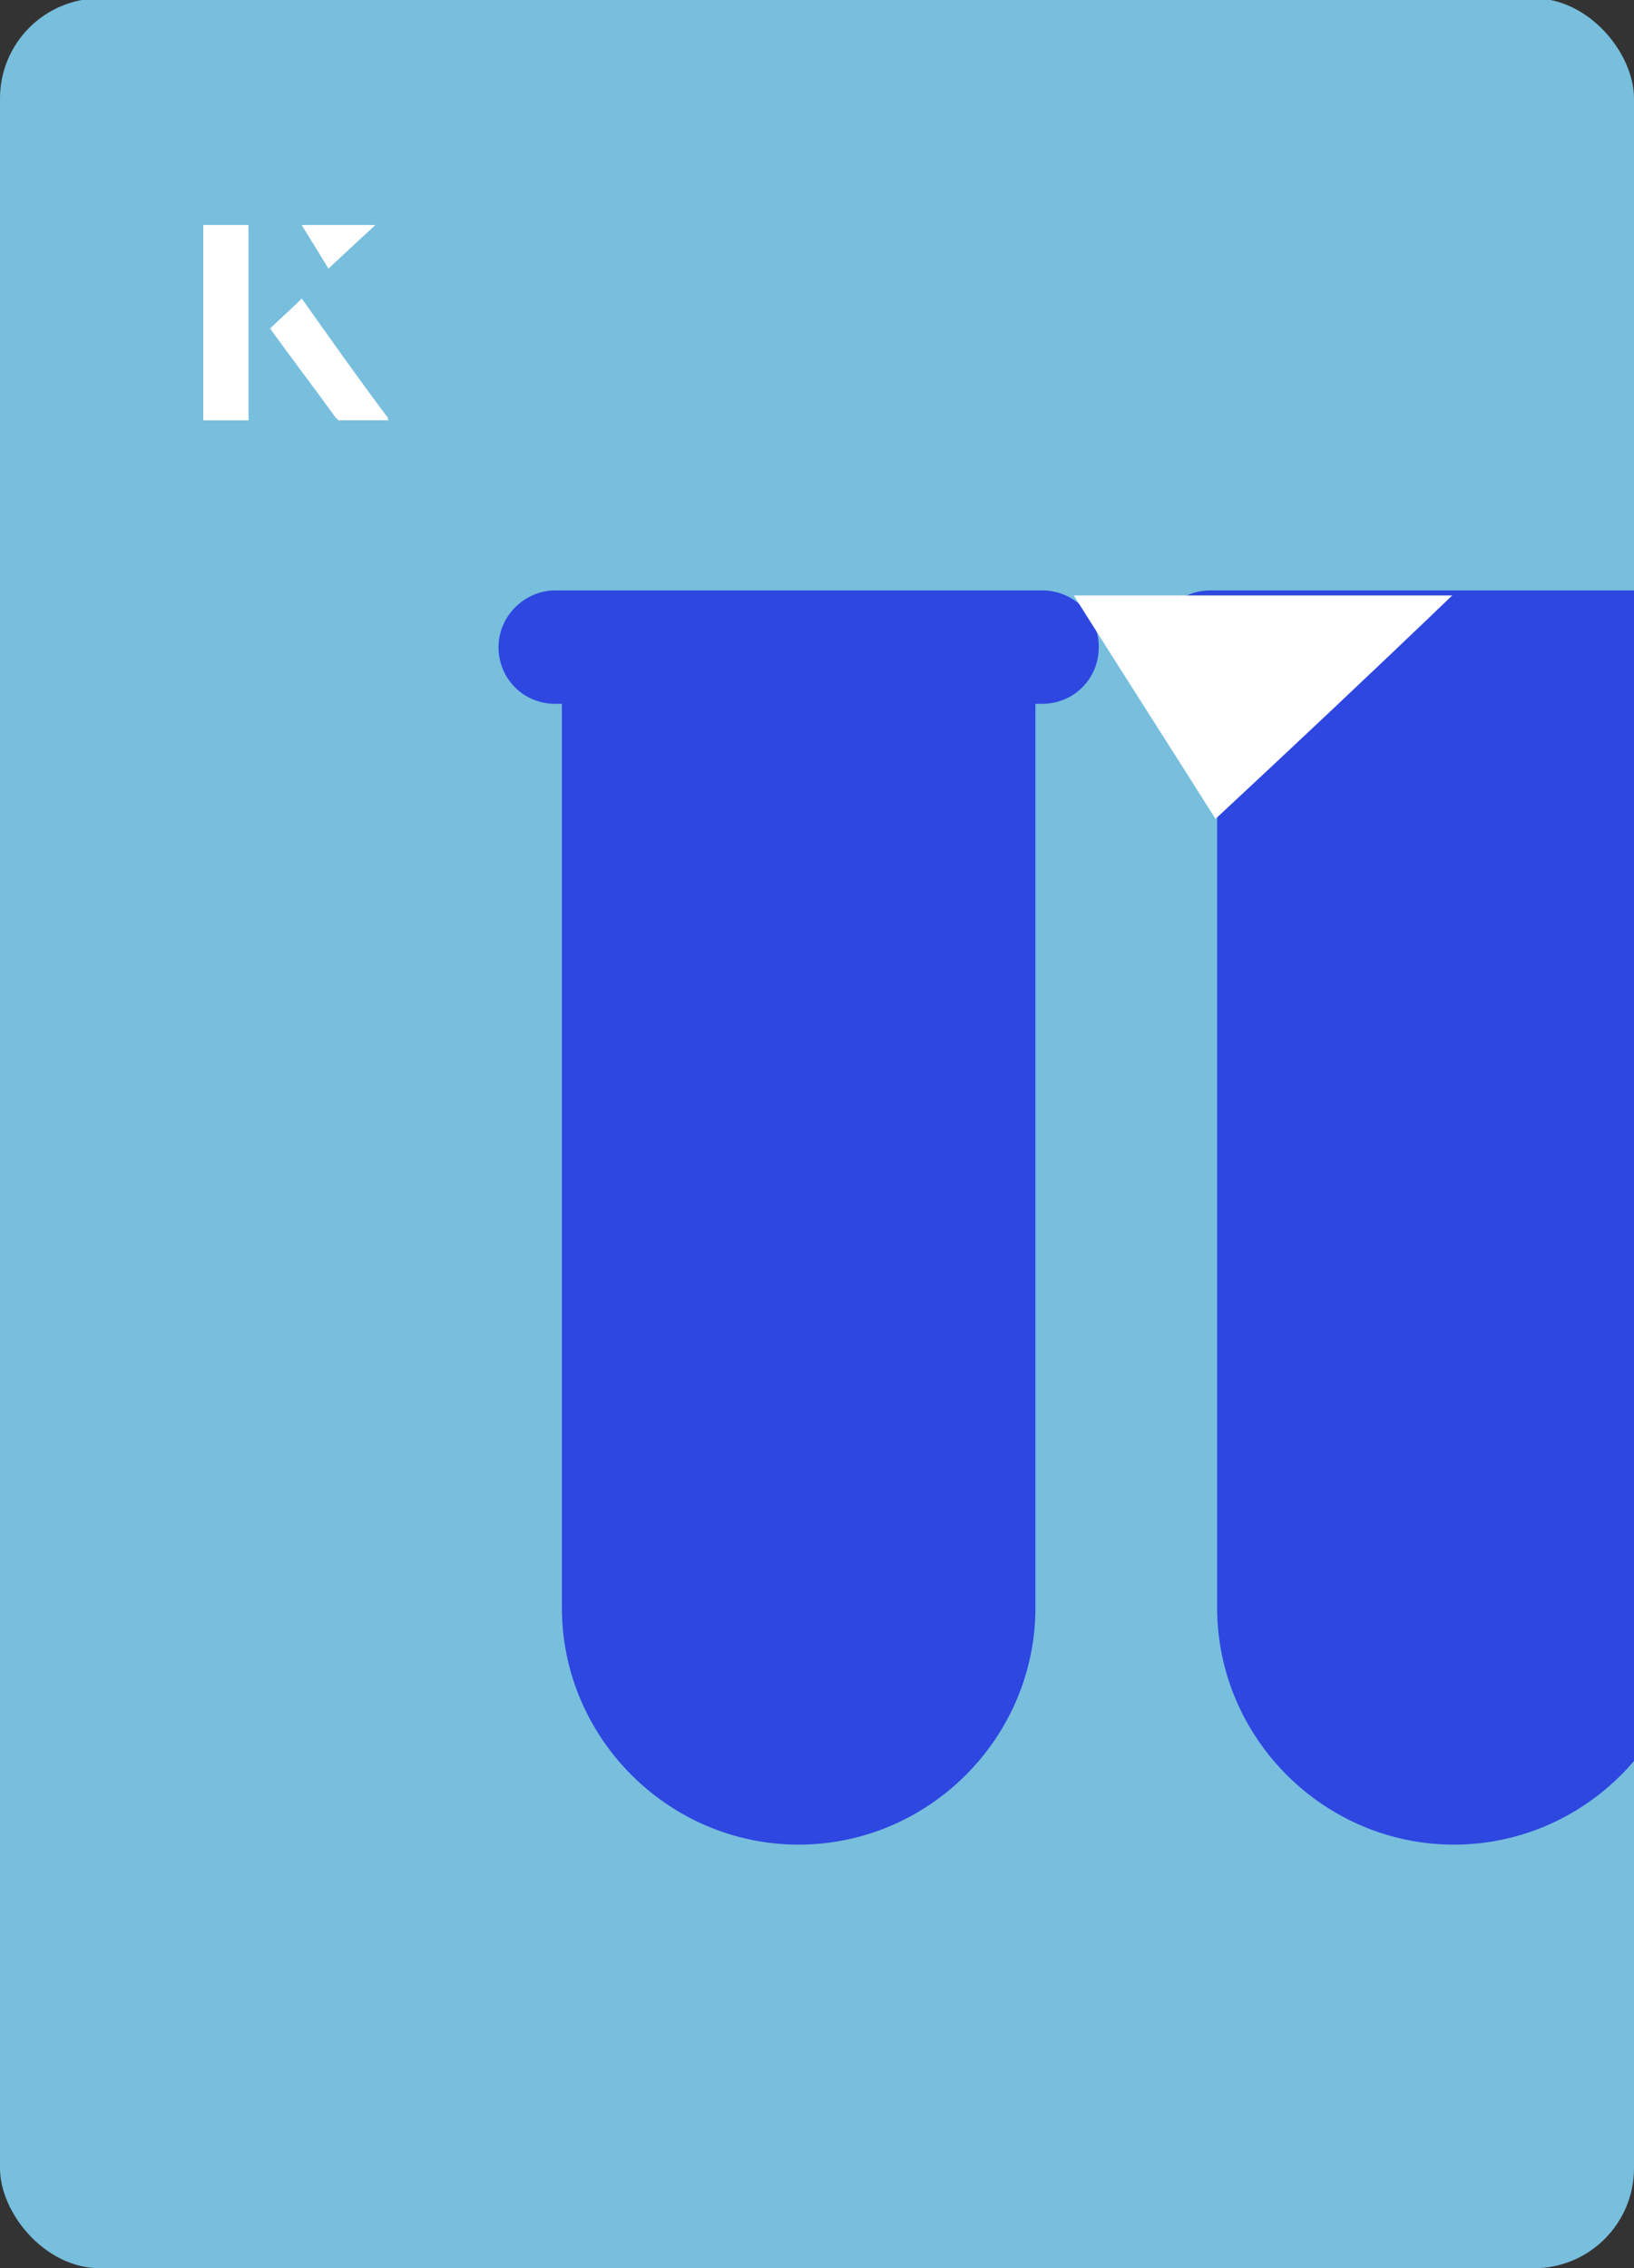 <?xml version="1.0" encoding="UTF-8"?><svg id="Layer_1" xmlns="http://www.w3.org/2000/svg" xmlns:xlink="http://www.w3.org/1999/xlink" viewBox="0 0 98 136"><rect x="0" y="0" width="98" height="136" fill="#333333" stroke="none"/><defs><clipPath id="clippath"><rect x="0" y="0" width="98" height="136.1" rx="6" ry="6" transform="translate(98 136) rotate(-180)" style="fill:none;"/></clipPath></defs><rect x="0" y="0" width="98" height="136.1" rx="6" ry="6" transform="translate(98 136) rotate(-180)" style="fill:#78bedd;"/><g style="clip-path:url(#clippath);"><path d="M62.5,35.4h-29.2c-1.8,0-3.4,1.5-3.4,3.4s1.5,3.4,3.4,3.4h.4v54.2c0,7.8,6.4,14.2,14.2,14.2h0c7.8,0,14.2-6.4,14.2-14.2v-54.2h.4c1.9,0,3.4-1.5,3.4-3.4,0-1.9-1.5-3.4-3.4-3.4Z" style="fill:#2d47e0;"/><path d="M101.8,35.4h-29.2c-1.9,0-3.4,1.5-3.4,3.4s1.5,3.4,3.4,3.4h.4v54.2c0,7.8,6.4,14.2,14.2,14.2h0c7.8,0,14.2-6.4,14.2-14.2v-54.2h.4c1.9,0,3.4-1.5,3.4-3.4s-1.5-3.4-3.4-3.4h0Z" style="fill:#2d47e0;"/></g><path d="M72.9,49.1c-2.9-4.6-5.8-9.1-8.5-13.4h22.7c-5,4.8-9.9,9.4-14.2,13.4Z" style="fill:#fff;"/><path d="M14.9,13.5h-2.7v11.7h2.7v-11.7ZM16.2,19.7c1.3,1.8,2.6,3.5,3.9,5.3,0,0,.2.2.2.2,1,0,1.9,0,3,0-1.8-2.5-3.5-4.8-5.2-7.2-.7.6-1.3,1.2-1.9,1.8ZM19.7,16.1c.8-.8,1.8-1.7,2.8-2.6h-4.4c.5.8,1.1,1.7,1.6,2.6Z" style="fill:#fff;"/><path d="M14.9,13.5v11.7h-2.7v-11.7h2.7Z" style="fill:#fff;"/><path d="M16.2,19.7c.6-.6,1.2-1.1,1.9-1.8,1.7,2.4,3.4,4.8,5.2,7.2-1.1,0-2,0-3,0,0,0-.2,0-.2-.2-1.3-1.8-2.6-3.5-3.9-5.3Z" style="fill:#fff;"/><polygon points="19.7 16.1 18.1 13.5 22.5 13.5 19.7 16.1" style="fill:#fff;"/></svg>